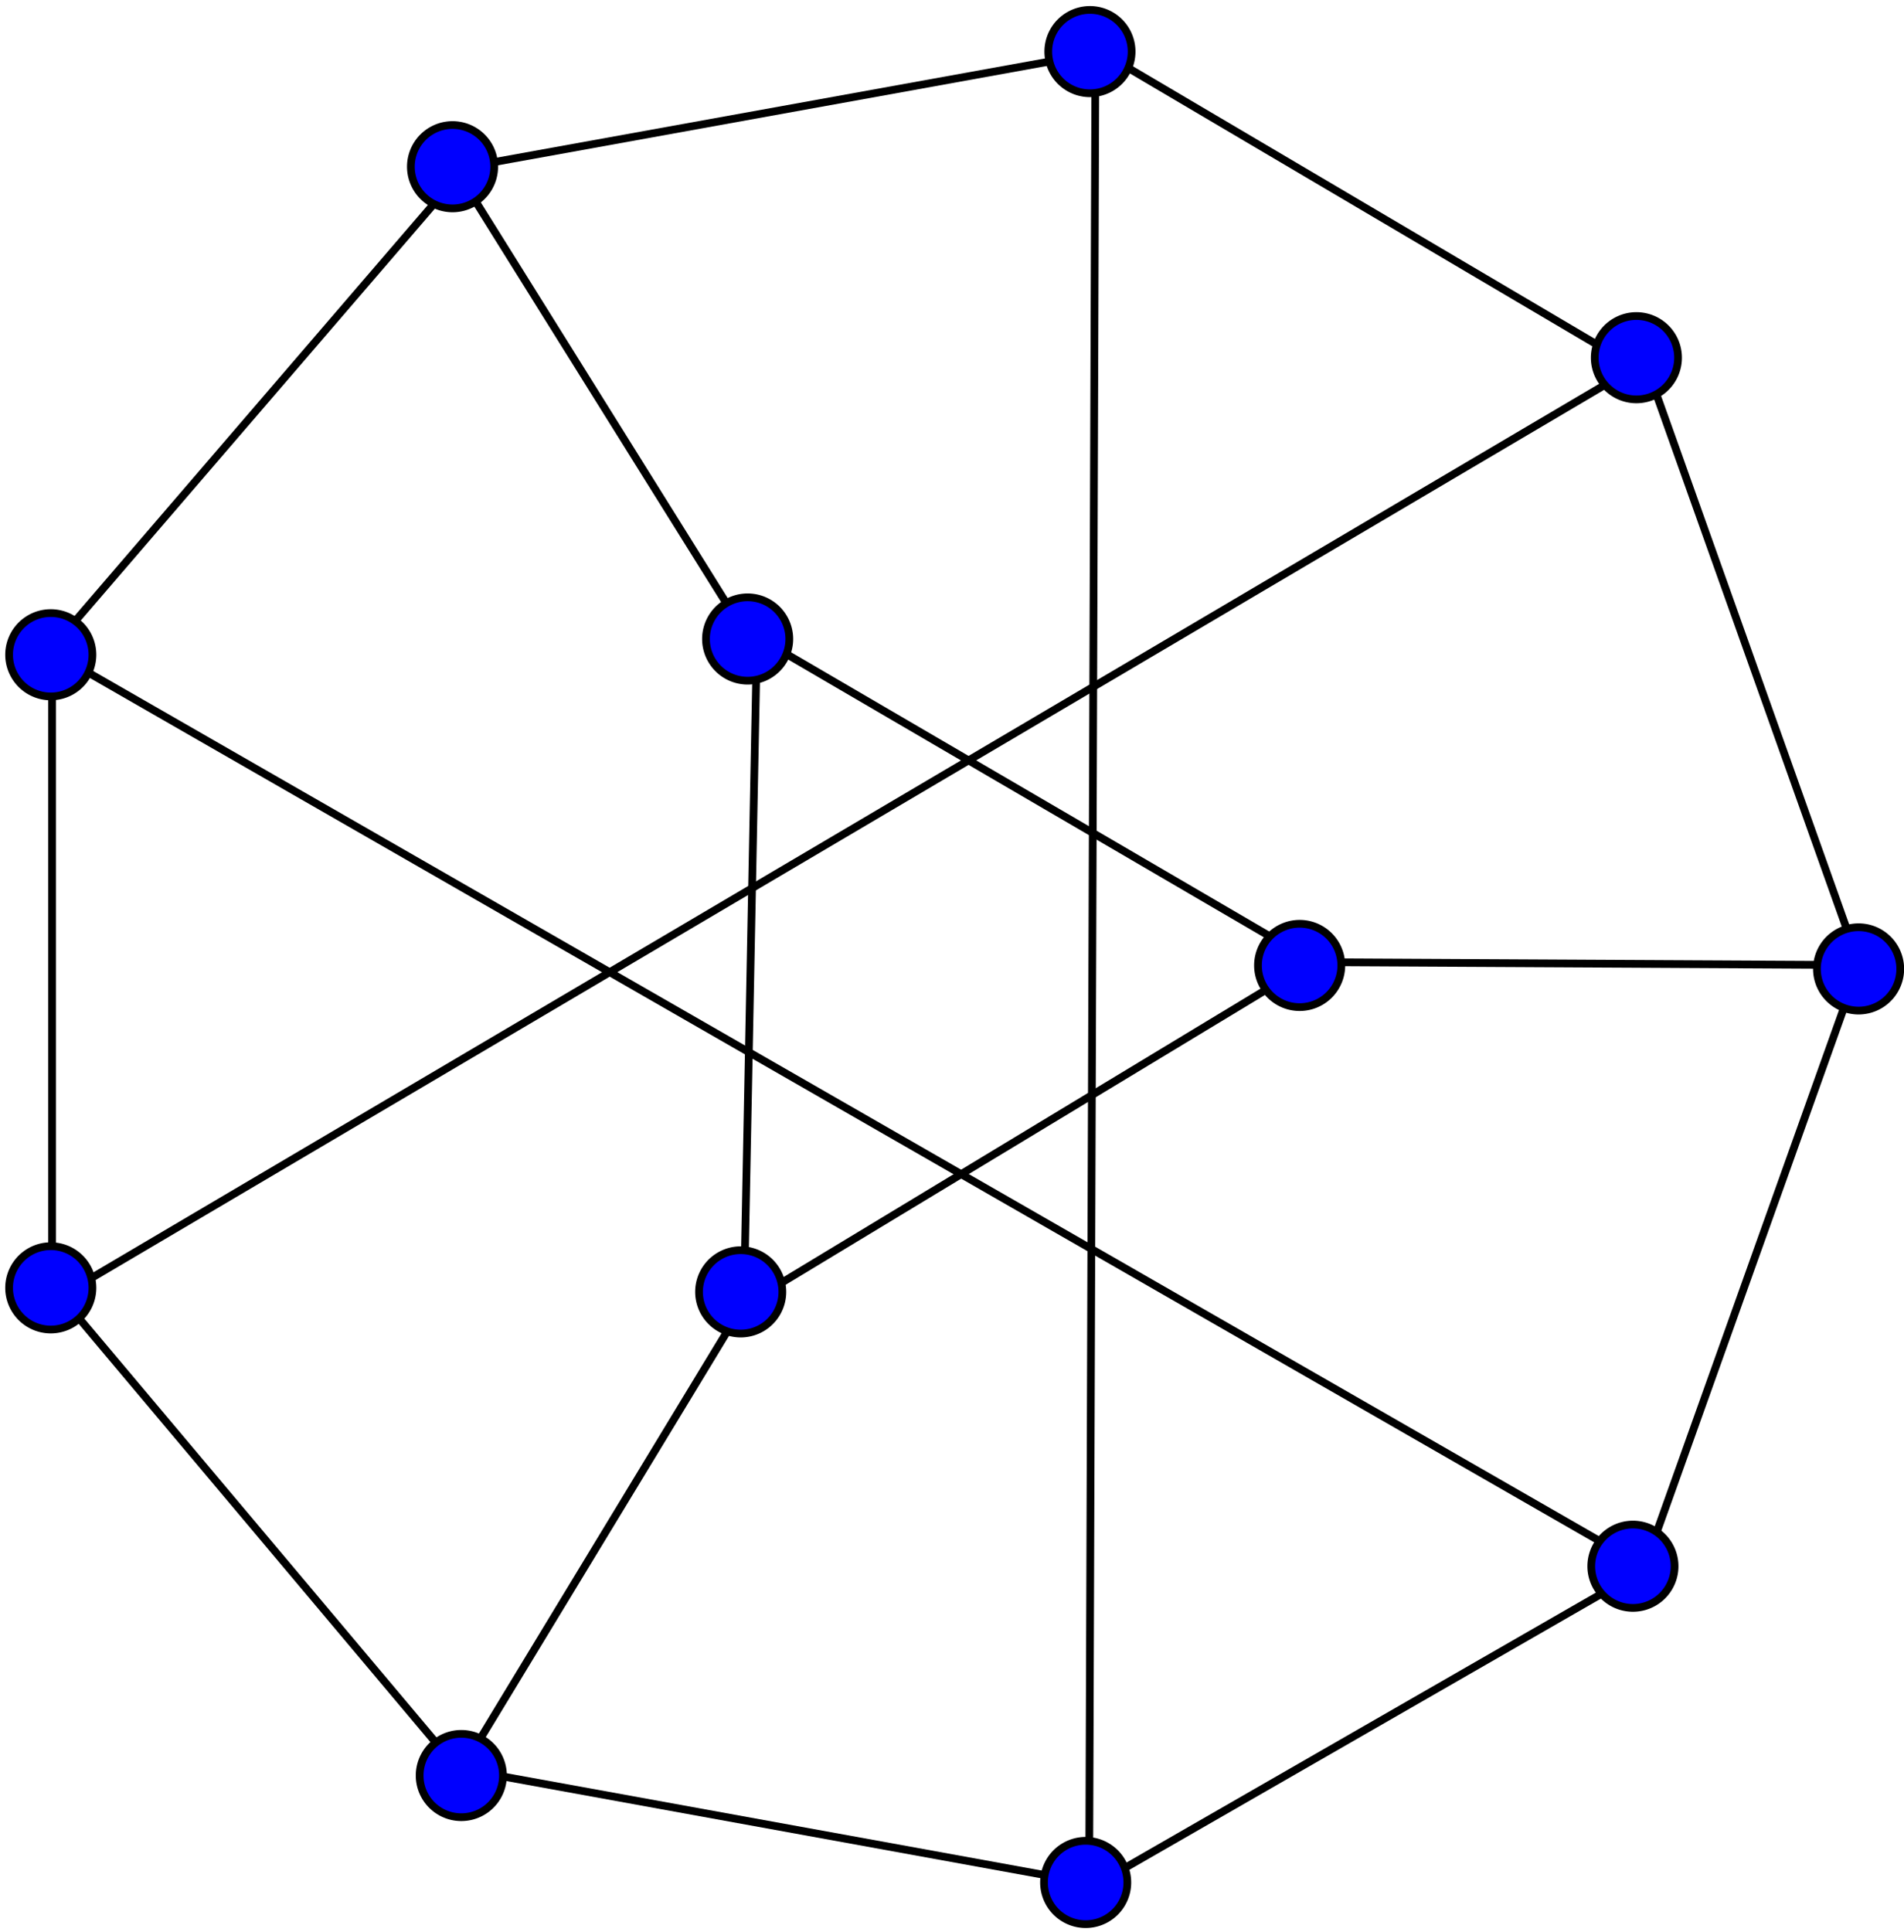 <?xml version="1.0" encoding="UTF-8" standalone="no"?>
<svg xmlns:svg="http://www.w3.org/2000/svg" xmlns="http://www.w3.org/2000/svg" version="1.0" width="554" height="562" > 
<g transform="translate(-35,-22)" > 
<g style="fill:none;stroke:black;stroke-width:2.25;"> 
<path d="M 515.142,131.576 L 573.625,295.825"/>
<path d="M 512.654,479.982 L 574.869,305.779"/>
<path d="M 506.432,482.47 L 357.116,568.327"/>
<path d="M 350.894,569.572 L 172.958,537.22"/>
<path d="M 54.749,401.591 L 166.737,534.731"/>
<path d="M 50.152,392.47 L 50.152,215.619"/>
<path d="M 255.158,212.099 L 251.639,391.59"/>
<path d="M 255.158,399.509 L 410.893,305.364"/>
<path d="M 418.812,302.724 L 256.038,207.7"/>
<path d="M 353.702,36.128 L 510.317,128.513"/>
<path d="M 346.664,38.767 L 171.572,70.442"/>
<path d="M 169.812,74.841 L 251.639,205.94"/>
<path d="M 164.533,77.481 L 51.032,209.46"/>
<path d="M 56.311,396.869 L 511.197,128.513"/>
<path d="M 51.032,212.099 L 512.077,476.936"/>
<path d="M 169.812,535.886 L 252.519,399.509"/>
<path d="M 410.013,301.844 L 578.066,302.724"/>
<path d="M 353.702,44.926 L 351.943,560.522"/></g> 
<g style="fill:blue;stroke:black;stroke-width:2.25;"> 
<path d="M 175.767,70.494 A 12.122,12.122 0 1 1 151.523,70.494 A 12.122,12.122 0 1 1 175.767,70.494 z" transform="translate(3.03,0)"/>
<path d="M 175.767,70.494 A 12.122,12.122 0 1 1 151.523,70.494 A 12.122,12.122 0 1 1 175.767,70.494 z" transform="translate(88.893,137.381)"/>
<path d="M 175.767,70.494 A 12.122,12.122 0 1 1 151.523,70.494 A 12.122,12.122 0 1 1 175.767,70.494 z" transform="translate(249.508,232.335)"/>
<path d="M 175.767,70.494 A 12.122,12.122 0 1 1 151.523,70.494 A 12.122,12.122 0 1 1 175.767,70.494 z" transform="translate(86.873,327.289)"/>
<path d="M 175.767,70.494 A 12.122,12.122 0 1 1 151.523,70.494 A 12.122,12.122 0 1 1 175.767,70.494 z" transform="translate(347.492,55.558)"/>
<path d="M 175.767,70.494 A 12.122,12.122 0 1 1 151.523,70.494 A 12.122,12.122 0 1 1 175.767,70.494 z" transform="translate(412.142,233.345)"/>
<path d="M 175.767,70.494 A 12.122,12.122 0 1 1 151.523,70.494 A 12.122,12.122 0 1 1 175.767,70.494 z" transform="translate(346.482,407.091)"/>
<path d="M 175.767,70.494 A 12.122,12.122 0 1 1 151.523,70.494 A 12.122,12.122 0 1 1 175.767,70.494 z" transform="translate(5.581,467.97)"/>
<path d="M 175.767,70.494 A 12.122,12.122 0 1 1 151.523,70.494 A 12.122,12.122 0 1 1 175.767,70.494 z" transform="translate(187.249,499.078)"/>
<path d="M 175.767,70.494 A 12.122,12.122 0 1 1 151.523,70.494 A 12.122,12.122 0 1 1 175.767,70.494 z" transform="translate(-113.873,326.119)"/>
<path d="M 175.767,70.494 A 12.122,12.122 0 1 1 151.523,70.494 A 12.122,12.122 0 1 1 175.767,70.494 z" transform="translate(-113.873,141.962)"/>
<path d="M 175.767,70.494 A 12.122,12.122 0 1 1 151.523,70.494 A 12.122,12.122 0 1 1 175.767,70.494 z" transform="translate(188.494,-33.485)"/></g> </g></svg>